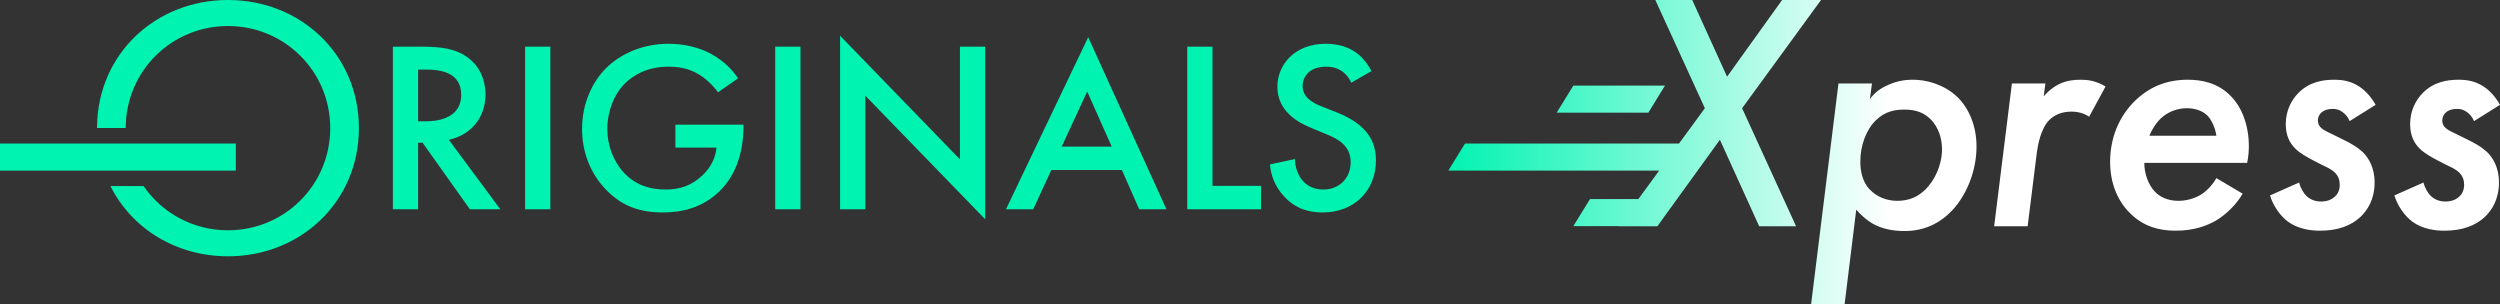 <?xml version="1.0" encoding="UTF-8"?> <svg xmlns="http://www.w3.org/2000/svg" width="1283" height="156" viewBox="0 0 1283 156"><rect x="0" y="0" width="1283" height="156" fill="#333333" stroke="none"/><defs><linearGradient id="a" x1="0%" x2="42.056%" y1="50%" y2="50%"><stop offset="0%" stop-color="#00F3B1"></stop><stop offset="100%" stop-color="#FFF"></stop></linearGradient></defs><g fill="none" fill-rule="evenodd"><path fill="url(#a)" d="M238.28,40.915 C247.574,40.915 256.342,44.746 261.778,50.317 C267.214,55.888 271.072,64.594 271.072,75.214 C271.072,87.924 265.811,100.286 258.622,107.946 C252.309,114.562 244.417,118.567 234.071,118.567 C227.934,118.567 222.147,117.348 217.412,114.562 C214.256,112.647 211.45,110.036 209.346,107.598 L203.383,156 L186.198,156 L200.227,42.83 L217.412,42.83 L216.36,50.839 C218.815,47.531 221.621,45.442 225.128,43.875 C229.512,41.786 233.721,40.915 238.28,40.915 Z M125.173,0 L143.059,39.348 L171.292,0 L191.283,0 L150.775,55.54 L178.482,116.129 L159.543,116.129 L139.377,71.732 L107.286,116.129 L87.295,116.129 L87.352,116.051 L64.156,116.052 L72.71,102.165 L97.521,102.164 L108.221,87.551 L0,87.551 L8.554,73.664 L118.39,73.664 L131.661,55.54 L106.234,0 L125.173,0 Z M234.247,56.237 C228.81,56.237 224.076,57.281 219.516,61.634 C214.431,66.509 211.45,74.692 211.45,82.875 C211.45,87.054 212.151,92.973 216.36,97.326 C219.516,100.634 224.426,103.071 230.389,103.071 C236.526,103.071 241.086,100.982 244.944,97.152 C249.678,92.451 253.361,84.616 253.361,76.607 C253.361,70.513 251.257,65.29 248.1,61.808 C244.417,57.804 239.858,56.237 234.247,56.237 Z M111.204,43.939 L102.65,57.826 L55.602,57.826 L64.156,43.939 L111.204,43.939 Z M280.122,116.129 L297.308,116.129 L302.042,78.174 C302.569,74.518 303.971,66.161 308.355,61.634 C310.81,59.196 314.493,57.281 319.754,57.281 C323.261,57.281 326.242,58.152 328.873,59.893 L337.29,44.397 C332.38,41.438 328.171,40.915 324.664,40.915 C321.157,40.915 317.299,41.263 313.441,43.179 C309.232,45.268 306.426,48.402 305.55,49.446 L306.426,42.83 L289.241,42.83 L280.122,116.129 Z M394.175,91.406 C392.421,94.54 389.44,97.848 386.459,99.763 C383.127,101.853 378.743,103.071 374.71,103.071 C368.923,103.071 364.89,100.808 362.61,98.371 C359.103,94.714 357.174,88.795 357.174,83.571 L409.957,83.571 C410.659,80.263 410.834,77.304 410.834,75.04 C410.834,64.42 407.327,55.192 401.715,49.446 C394.876,42.308 386.284,40.915 379.445,40.915 C368.397,40.915 359.629,44.746 352.439,51.71 C344.373,59.545 339.638,70.513 339.638,83.049 C339.638,94.54 343.847,103.42 349.633,109.165 C356.297,115.955 364.188,118.393 373.307,118.393 C383.127,118.393 389.791,115.607 393.999,113.17 C398.91,110.21 403.995,105.509 407.678,99.415 L394.175,91.406 Z M359.804,69.643 C361.207,66.161 363.662,62.33 366.643,59.893 C370.326,56.933 374.71,55.54 379.094,55.54 C383.303,55.54 387.336,56.933 389.791,59.545 C391.895,61.808 393.649,65.987 394.175,69.643 L359.804,69.643 Z M475.893,53.799 C473.964,50.317 470.982,46.661 467.475,44.397 C463.442,41.786 459.409,40.915 454.674,40.915 C448.536,40.915 441.873,42.134 436.437,47.531 C432.579,51.362 429.773,56.933 429.773,63.723 C429.773,69.295 431.702,73.473 434.858,76.433 C437.138,78.696 440.996,80.786 443.276,82.004 L448.01,84.442 C450.465,85.661 453.096,86.705 455.025,88.621 C456.778,90.362 457.48,92.451 457.48,94.714 C457.48,97.5 456.603,99.589 454.674,101.156 C453.096,102.549 450.816,103.42 447.835,103.42 C444.854,103.42 442.399,102.375 440.645,100.808 C438.892,99.241 437.313,96.455 436.612,93.67 L421.706,100.286 C424.337,108.817 430.124,113.17 430.825,113.692 C436.261,117.696 442.925,118.393 447.309,118.393 C456.603,118.393 463.267,115.781 468.001,111.429 C471.684,107.946 475.366,102.375 475.366,93.67 C475.366,85.661 472.035,80.96 469.755,78.522 C469.054,77.826 466.423,75.214 460.461,72.254 L455.551,69.817 C450.991,67.554 449.589,67.031 448.361,65.987 C446.958,64.942 446.257,63.549 446.257,61.808 C446.257,60.067 447.134,58.674 447.835,57.978 C449.589,56.237 452.044,55.888 453.797,55.888 C455.726,55.888 457.304,56.237 459.058,57.629 C460.461,58.674 461.688,60.067 462.565,62.156 L475.893,53.799 Z M539.724,53.799 C537.795,50.317 534.813,46.661 531.306,44.397 C527.273,41.786 523.24,40.915 518.505,40.915 C512.367,40.915 505.704,42.134 500.268,47.531 C496.41,51.362 493.604,56.933 493.604,63.723 C493.604,69.295 495.533,73.473 498.689,76.433 C500.969,78.696 504.827,80.786 507.107,82.004 L511.841,84.442 C514.296,85.661 516.927,86.705 518.856,88.621 C520.609,90.362 521.311,92.451 521.311,94.714 C521.311,97.5 520.434,99.589 518.505,101.156 C516.927,102.549 514.647,103.42 511.666,103.42 C508.685,103.42 506.23,102.375 504.476,100.808 C502.723,99.241 501.144,96.455 500.443,93.67 L485.537,100.286 C488.168,108.817 493.955,113.17 494.656,113.692 C500.092,117.696 506.756,118.393 511.14,118.393 C520.434,118.393 527.098,115.781 531.832,111.429 C535.515,107.946 539.197,102.375 539.197,93.67 C539.197,85.661 535.866,80.96 533.586,78.522 C532.885,77.826 530.254,75.214 524.292,72.254 L519.382,69.817 C514.822,67.554 513.42,67.031 512.192,65.987 C510.789,64.942 510.088,63.549 510.088,61.808 C510.088,60.067 510.965,58.674 511.666,57.978 C513.42,56.237 515.875,55.888 517.628,55.888 C519.557,55.888 521.135,56.237 522.889,57.629 C524.292,58.674 525.519,60.067 526.396,62.156 L539.724,53.799 Z" transform="translate(743.276)"></path><path fill="#00F3B1" fill-rule="nonzero" d="M201.62,23.961 L216.743,23.961 C227.036,23.961 233.644,25.212 239.109,28.84 C248.386,34.969 249.148,44.852 249.148,48.48 C249.148,60.489 241.65,69.246 230.34,71.747 L256.773,107.4 L241.142,107.4 L216.87,73.249 L214.582,73.249 L214.582,107.4 L201.62,107.4 L201.62,23.961 Z M214.582,35.72 L214.582,62.24 L218.649,62.24 C222.207,62.24 236.694,61.865 236.694,48.605 C236.694,36.846 225.384,35.72 219.03,35.72 L214.582,35.72 Z M269.481,23.961 L282.443,23.961 L282.443,107.4 L269.481,107.4 L269.481,23.961 Z M346.619,75.751 L346.619,63.992 L381.566,63.992 L381.566,64.617 C381.566,78.878 377.245,90.512 368.985,98.393 C360.216,106.774 349.796,109.026 340.138,109.026 C327.811,109.026 319.042,105.523 311.29,97.642 C303.03,89.261 298.709,78.127 298.709,66.118 C298.709,53.108 304.047,41.85 311.036,34.969 C318.28,27.714 329.844,22.46 342.933,22.46 C350.558,22.46 358.437,24.086 365.045,27.714 C372.035,31.592 376.356,36.47 378.77,40.223 L368.477,47.354 C365.935,43.851 362.123,40.098 358.056,37.846 C353.354,35.094 348.271,34.219 343.061,34.219 C332.005,34.219 324.888,38.722 320.694,42.85 C315.103,48.355 311.672,57.236 311.672,66.243 C311.672,74.625 314.849,83.006 320.44,88.886 C326.286,95.015 333.529,97.267 341.663,97.267 C349.033,97.267 355.133,95.14 360.598,89.886 C365.3,85.383 367.206,80.504 367.714,75.751 L346.619,75.751 Z M397.832,23.961 L410.794,23.961 L410.794,107.4 L397.832,107.4 L397.832,23.961 Z M444.089,107.4 L431.127,107.4 L431.127,18.332 L492.634,81.755 L492.634,23.961 L505.596,23.961 L505.596,112.529 L444.089,49.105 L444.089,107.4 Z M584.64,107.4 L575.745,87.259 L539.527,87.259 L530.25,107.4 L516.271,107.4 L558.462,19.082 L598.619,107.4 L584.64,107.4 Z M544.864,75.25 L570.534,75.25 L557.953,46.978 L544.864,75.25 Z M609.294,23.961 L622.256,23.961 L622.256,95.391 L647.164,95.391 L647.164,107.4 L609.294,107.4 L609.294,23.961 Z M703.842,36.47 L693.421,42.475 C692.659,40.599 691.515,38.847 689.609,37.221 C686.94,35.094 684.144,34.219 680.459,34.219 C672.58,34.219 668.513,38.847 668.513,44.226 C668.513,46.728 669.403,51.107 677.663,54.359 L686.177,57.737 C701.808,63.992 706.129,72.748 706.129,82.256 C706.129,98.143 694.692,109.026 678.807,109.026 C669.022,109.026 663.176,105.398 658.855,100.645 C654.28,95.641 652.247,90.137 651.739,84.382 L664.574,81.63 C664.574,85.758 666.099,89.636 668.132,92.263 C670.547,95.265 674.105,97.267 679.188,97.267 C687.067,97.267 693.167,91.638 693.167,83.256 C693.167,74.75 686.559,71.247 680.967,68.995 L672.834,65.618 C665.845,62.741 655.551,56.986 655.551,44.477 C655.551,33.218 664.447,22.46 680.332,22.46 C689.482,22.46 694.692,25.837 697.361,28.089 C699.648,30.091 702.063,32.968 703.842,36.47 Z M116.995,0 C154.175,0 184.19,27.831 184.19,65.765 C184.19,103.508 154.368,131.529 116.995,131.529 C90.371,131.529 67.58,117.31 56.672,95.486 L73.678,95.485 C83.123,109.239 98.979,118.186 116.995,118.186 C146.042,118.186 169.473,94.93 169.473,65.765 C169.473,36.599 146.042,13.344 116.995,13.344 C87.969,13.344 64.55,36.566 64.517,65.702 L49.799,65.701 L49.808,64.63 C50.4,27.277 80.186,0 116.995,0 Z M121.029,73.644 L121.029,87.543 L0,87.543 L0,73.644 L121.029,73.644 Z"></path></g></svg> 